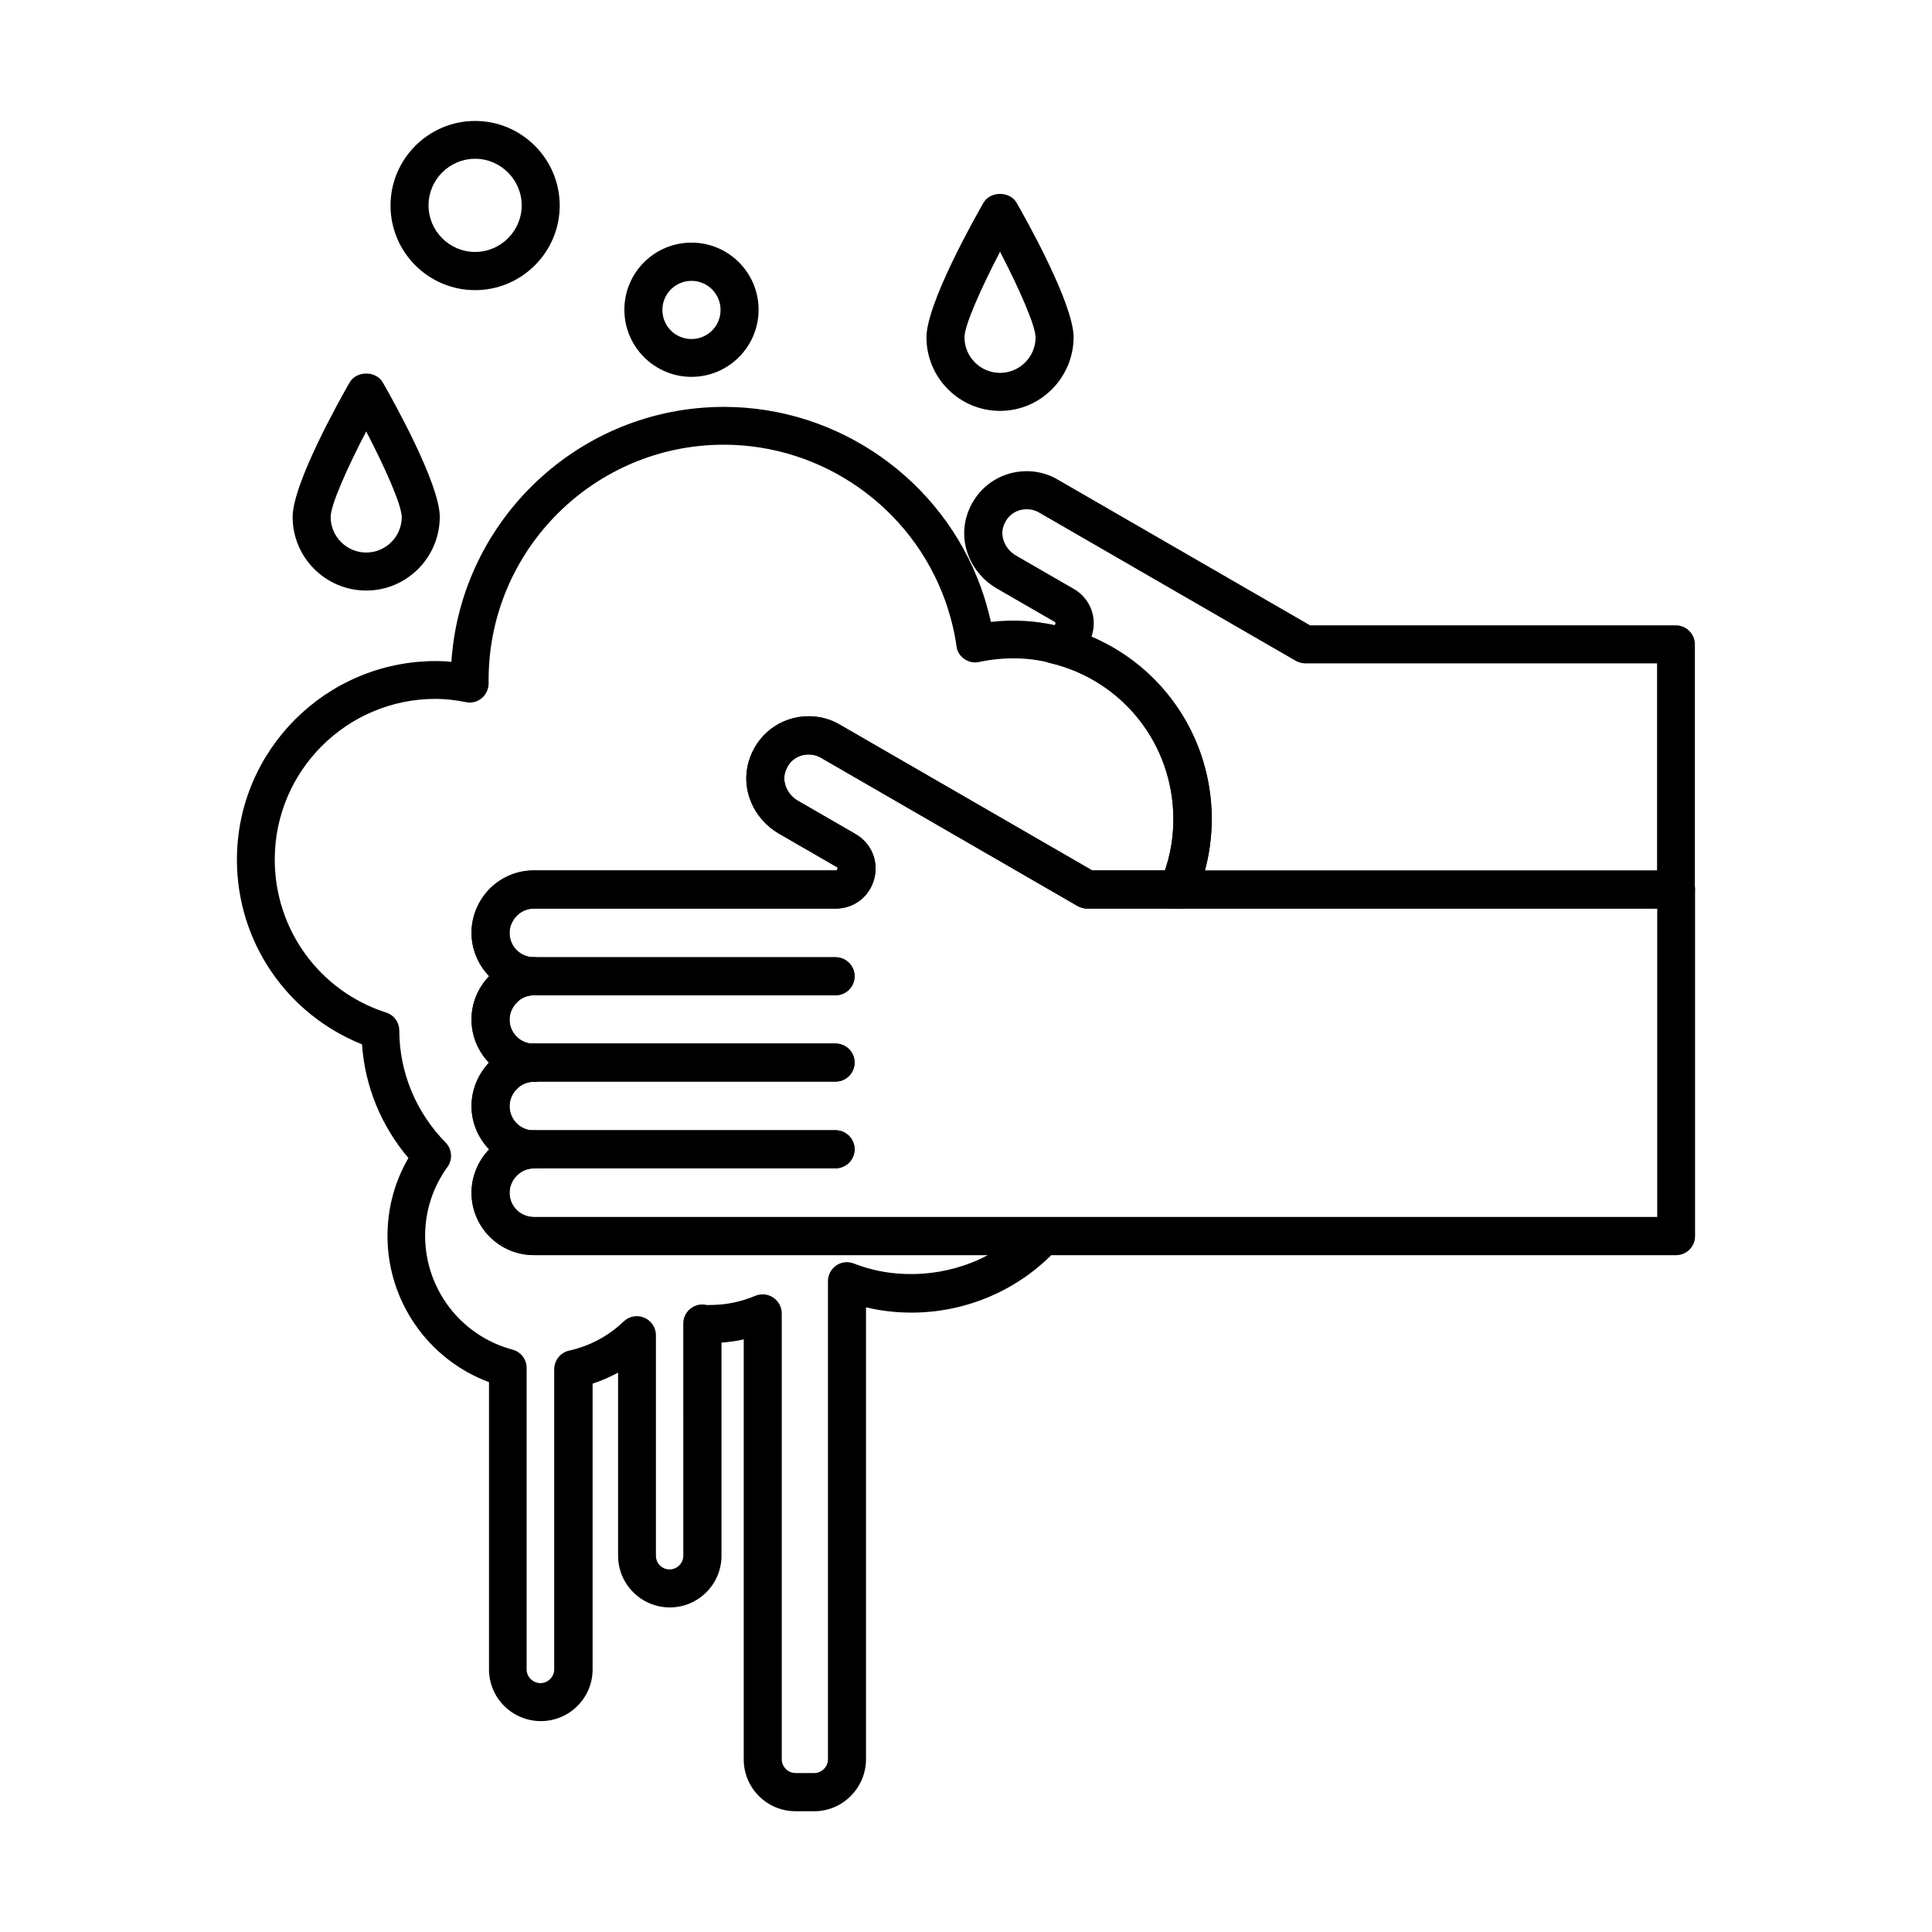 <?xml version="1.0" encoding="UTF-8"?>
<!-- Uploaded to: SVG Repo, www.svgrepo.com, Generator: SVG Repo Mixer Tools -->
<svg fill="#000000" width="800px" height="800px" version="1.1" viewBox="144 144 512 512" xmlns="http://www.w3.org/2000/svg">
 <g>
  <path d="m409.02 252.89c-10.73 0-19.496-8.715-19.496-19.496 0-8.867 12.594-31.285 15.113-35.668 1.812-3.125 6.953-3.125 8.766 0 2.519 4.383 15.113 26.801 15.113 35.668-0.047 10.73-8.766 19.496-19.496 19.496zm0-42.168c-5.039 9.672-9.422 19.496-9.422 22.672 0 5.188 4.231 9.422 9.422 9.422 5.188 0 9.422-4.231 9.422-9.422-0.051-3.176-4.383-13-9.422-22.672z"/>
  <path d="m241.05 300.5c-10.73 0-19.496-8.715-19.496-19.496 0-8.867 12.594-31.285 15.113-35.668 1.812-3.125 6.953-3.125 8.766 0 2.519 4.383 15.113 26.801 15.113 35.668-0.051 10.781-8.766 19.496-19.496 19.496zm0-42.168c-5.039 9.672-9.422 19.496-9.422 22.672 0 5.188 4.231 9.422 9.422 9.422 5.188 0 9.422-4.231 9.422-9.422-0.051-3.176-4.383-13-9.422-22.672z"/>
  <path d="m365.44 407.76h-79.953c-2.769 0-5.039-2.266-5.039-5.039 0-2.769 2.266-5.039 5.039-5.039h79.953c2.769 0 5.039 2.266 5.039 5.039 0 2.769-2.269 5.039-5.039 5.039z"/>
  <path d="m365.44 407.76h-79.953c-2.769 0-5.039-2.266-5.039-5.039 0-2.769 2.266-5.039 5.039-5.039h79.953c2.769 0 5.039 2.266 5.039 5.039 0 2.769-2.269 5.039-5.039 5.039z"/>
  <path d="m365.44 430.63h-79.953c-2.769 0-5.039-2.266-5.039-5.039 0-2.769 2.266-5.039 5.039-5.039h79.953c2.769 0 5.039 2.266 5.039 5.039 0 2.773-2.269 5.039-5.039 5.039z"/>
  <path d="m365.44 430.63h-79.953c-2.769 0-5.039-2.266-5.039-5.039 0-2.769 2.266-5.039 5.039-5.039h79.953c2.769 0 5.039 2.266 5.039 5.039 0 2.773-2.269 5.039-5.039 5.039z"/>
  <path d="m365.44 453.61h-79.953c-2.769 0-5.039-2.266-5.039-5.039 0-2.769 2.266-5.039 5.039-5.039h79.953c2.769 0 5.039 2.266 5.039 5.039 0 2.769-2.269 5.039-5.039 5.039z"/>
  <path d="m365.44 453.61h-79.953c-2.769 0-5.039-2.266-5.039-5.039 0-2.769 2.266-5.039 5.039-5.039h79.953c2.769 0 5.039 2.266 5.039 5.039 0 2.769-2.269 5.039-5.039 5.039z"/>
  <path d="m359.79 623.99h-4.988c-7.559 0-13.703-6.144-13.703-13.703v-111.34c-1.914 0.453-3.879 0.707-5.894 0.855v56.477c0 7.559-6.144 13.703-13.703 13.703s-13.703-6.144-13.703-13.703v-48.516c-2.168 1.16-4.434 2.168-6.75 2.922v75.723c0 7.559-6.144 13.703-13.703 13.703-7.609 0-13.754-6.144-13.754-13.703v-76.125c-16.02-5.945-26.902-21.363-26.902-38.742 0-7.356 1.914-14.41 5.543-20.656-7.254-8.566-11.539-19.043-12.293-30.129-19.949-7.961-33.152-27.207-33.152-48.918 0-29.02 23.629-52.648 52.699-52.648 1.359 0 2.769 0.051 4.133 0.203 2.519-37.684 33.957-67.562 72.246-67.562 30.328 0 57.688 19.195 68.066 47.762 1.109 3.074 1.965 6.144 2.672 9.219 6.098-0.707 12.141-0.301 17.582 1.008 0.102 0 0.203 0.051 0.25 0.051 23.93 5.543 40.656 26.652 40.656 51.289 0 7.152-1.41 14.105-4.231 20.605-0.805 1.863-2.621 3.023-4.637 3.023h-24.082c-0.906 0-1.762-0.25-2.519-0.656l-68.113-39.348c-3.023-1.762-8.062-0.906-9.473 3.981-0.754 2.719 0.707 5.894 3.426 7.457l15.266 8.816c4.18 2.418 6.195 7.203 4.938 11.891-1.258 4.734-5.391 7.859-10.227 7.859h-79.957c-1.715 0-3.324 0.656-4.535 1.914-0.855 0.855-1.914 2.418-1.914 4.535 0 3.578 2.871 6.449 6.449 6.449 2.769 0 5.039 2.266 5.039 5.039 0 2.769-2.266 5.039-5.039 5.039-1.715 0-3.324 0.656-4.484 1.863-1.258 1.258-1.965 2.871-1.965 4.586 0 3.527 2.871 6.398 6.449 6.398 2.769 0 5.039 2.266 5.039 5.039 0 2.769-2.266 5.039-5.039 5.039-1.715 0-3.324 0.656-4.535 1.914-1.211 1.211-1.914 2.871-1.914 4.535 0 3.578 2.871 6.449 6.449 6.449 2.769 0 5.039 2.266 5.039 5.039 0 2.769-2.266 5.039-5.039 5.039-1.715 0-3.324 0.656-4.535 1.914-1.211 1.211-1.914 2.871-1.914 4.535 0 3.578 2.871 6.449 6.449 6.449h134.92c2.016 0 3.828 1.16 4.637 3.023 0.805 1.812 0.453 3.981-0.906 5.441-9.824 10.68-23.879 16.828-38.543 16.828-4.133 0-8.16-0.453-12.09-1.41v119.86c-0.055 7.547-6.203 13.691-13.711 13.691zm-13.652-136.98c0.957 0 1.965 0.301 2.769 0.855 1.41 0.957 2.266 2.519 2.266 4.18v118.2c0 1.965 1.664 3.629 3.629 3.629h4.988c1.965 0 3.629-1.664 3.629-3.629v-126.71c0-1.664 0.805-3.223 2.215-4.18 1.359-0.957 3.125-1.109 4.684-0.504 11.234 4.434 24.789 3.527 35.52-2.266l-120.36-0.004c-9.117 0-16.523-7.406-16.523-16.523 0-4.231 1.715-8.414 4.684-11.488-2.871-2.973-4.684-7.004-4.684-11.488 0-4.231 1.715-8.414 4.637-11.488-2.871-2.973-4.637-7.004-4.637-11.438 0-4.281 1.664-8.363 4.684-11.488-2.871-2.973-4.684-7.055-4.684-11.488 0-4.332 1.715-8.465 4.785-11.637 3.176-3.176 7.305-4.887 11.738-4.887h79.953c0.203 0 0.402 0 0.504-0.402 0.102-0.402-0.051-0.453-0.25-0.555l-15.266-8.816c-6.75-3.93-10.078-11.688-8.062-18.895 2.066-7.305 8.465-12.191 15.973-12.191 2.922 0 5.742 0.754 8.211 2.215l66.906 38.641h19.297c1.461-4.332 2.215-8.867 2.215-13.551 0-19.852-13.402-36.879-32.648-41.414-0.152 0-0.25-0.051-0.352-0.102-5.492-1.359-11.789-1.562-18.488-0.152-1.359 0.301-2.769 0-3.93-0.805s-1.914-2.016-2.066-3.426c-0.555-4.031-1.613-8.16-3.074-12.242-8.918-24.586-32.445-41.109-58.594-41.109-34.359 0-62.32 27.961-62.32 62.32v0.957c0 1.512-0.707 2.973-1.863 3.93-1.16 0.957-2.719 1.359-4.231 1.008-2.621-0.555-5.391-0.855-7.961-0.855-23.527 0-42.621 19.094-42.621 42.57 0 18.539 11.84 34.863 29.523 40.559 2.066 0.656 3.477 2.57 3.477 4.785 0.051 11.133 4.434 21.664 12.293 29.676 1.715 1.762 1.914 4.484 0.453 6.5-3.828 5.289-5.894 11.586-5.894 18.188 0 14.156 9.523 26.551 23.176 30.18 2.215 0.605 3.727 2.57 3.727 4.887l-0.004 79.855c0 2.016 1.664 3.629 3.68 3.629 1.965 0 3.629-1.664 3.629-3.629v-79.551c0-2.367 1.664-4.434 3.981-4.938 5.441-1.211 10.43-3.879 14.41-7.707 1.461-1.41 3.629-1.812 5.492-1.008 1.863 0.805 3.074 2.621 3.074 4.637v58.441c0 2.016 1.613 3.629 3.629 3.629 1.965 0 3.629-1.664 3.629-3.629l-0.008-61.566c0-1.512 0.707-2.973 1.914-3.93 1.211-0.957 2.769-1.309 4.281-0.957 0.25 0.051 0.605 0 0.906 0 4.133 0 8.16-0.805 11.941-2.418 0.656-0.254 1.312-0.402 2.016-0.402z"/>
  <path d="m588.17 476.63h-302.69c-9.117 0-16.523-7.406-16.523-16.523 0-4.231 1.715-8.414 4.684-11.488-2.871-2.973-4.684-7.004-4.684-11.488 0-4.231 1.715-8.414 4.637-11.488-2.871-2.973-4.637-7.004-4.637-11.438 0-4.281 1.664-8.363 4.684-11.488-2.871-2.973-4.684-7.055-4.684-11.488 0-4.332 1.715-8.465 4.785-11.637 3.176-3.176 7.305-4.887 11.738-4.887h79.953c0.203 0 0.402 0 0.504-0.402 0.102-0.402-0.051-0.453-0.25-0.555l-15.266-8.816c-6.75-3.93-10.078-11.688-8.062-18.895 2.066-7.305 8.465-12.191 15.973-12.191 2.922 0 5.742 0.754 8.211 2.215l66.906 38.641h154.72c2.769 0 5.039 2.266 5.039 5.039v91.844c0 2.777-2.219 5.047-5.039 5.047zm-297.65-28.062c0 2.769-2.266 5.039-5.039 5.039-1.715 0-3.324 0.656-4.535 1.914-1.211 1.211-1.914 2.871-1.914 4.535 0 3.578 2.871 6.449 6.449 6.449h297.7l0.004-81.719h-151.04c-0.906 0-1.762-0.25-2.519-0.656l-68.113-39.348c-3.023-1.762-8.062-0.906-9.473 3.981-0.754 2.719 0.707 5.894 3.426 7.457l15.266 8.816c4.18 2.418 6.195 7.203 4.938 11.891-1.258 4.734-5.391 7.859-10.227 7.859h-79.953c-1.715 0-3.324 0.656-4.535 1.914-0.855 0.855-1.914 2.418-1.914 4.535 0 3.578 2.871 6.449 6.449 6.449 2.769 0 5.039 2.266 5.039 5.039 0 2.769-2.266 5.039-5.039 5.039-1.715 0-3.324 0.656-4.484 1.863-1.258 1.258-1.965 2.871-1.965 4.586 0 3.527 2.871 6.398 6.449 6.398 2.769 0 5.039 2.266 5.039 5.039 0 2.769-2.266 5.039-5.039 5.039-1.715 0-3.324 0.656-4.535 1.914-1.211 1.211-1.914 2.871-1.914 4.535 0 3.578 2.871 6.449 6.449 6.449 2.769-0.059 5.035 2.207 5.035 4.981z"/>
  <path d="m588.17 384.79h-132c-1.715 0-3.273-0.855-4.231-2.266-0.957-1.41-1.109-3.223-0.402-4.785 2.266-5.238 3.426-10.781 3.426-16.574 0-19.949-13.504-36.98-32.898-41.516-2.469-0.555-4.133-2.922-3.879-5.441 0.301-2.519 2.418-4.484 4.988-4.484 0.203 0 0.402 0 0.504-0.402 0.102-0.352-0.051-0.453-0.25-0.555l-15.266-8.816c-6.75-3.93-10.078-11.688-8.062-18.895 2.066-7.305 8.516-12.191 15.973-12.191 2.922 0 5.742 0.754 8.211 2.215l66.906 38.641h96.934c2.769 0 5.039 2.266 5.039 5.039v64.992c0.047 2.769-2.172 5.039-4.992 5.039zm-124.89-10.078h119.86v-54.914h-93.203c-0.906 0-1.762-0.25-2.519-0.656l-68.113-39.348c-2.973-1.762-8.062-0.906-9.473 3.981-0.754 2.719 0.707 5.894 3.426 7.457l15.266 8.816c4.18 2.367 6.195 7.152 4.988 11.84-0.102 0.301-0.152 0.605-0.25 0.855 19.145 8.16 31.891 26.953 31.891 48.418-0.055 4.633-0.66 9.117-1.867 13.551z"/>
  <path d="m327.25 243.87c-9.773 0-17.785-7.961-17.785-17.785s7.961-17.785 17.785-17.785 17.785 7.961 17.785 17.785c-0.004 9.824-8.012 17.785-17.785 17.785zm0-25.441c-4.231 0-7.707 3.426-7.707 7.707s3.426 7.707 7.707 7.707 7.707-3.426 7.707-7.707-3.477-7.707-7.707-7.707z"/>
  <path d="m269.91 220.89c-12.395 0-22.418-10.078-22.418-22.418 0-12.344 10.078-22.418 22.418-22.418 12.344 0 22.418 10.078 22.418 22.418 0.004 12.34-10.074 22.418-22.418 22.418zm0-34.812c-6.801 0-12.344 5.543-12.344 12.344s5.543 12.344 12.344 12.344c6.801 0 12.344-5.543 12.344-12.344 0-6.754-5.543-12.344-12.344-12.344z"/>
 </g>
</svg>